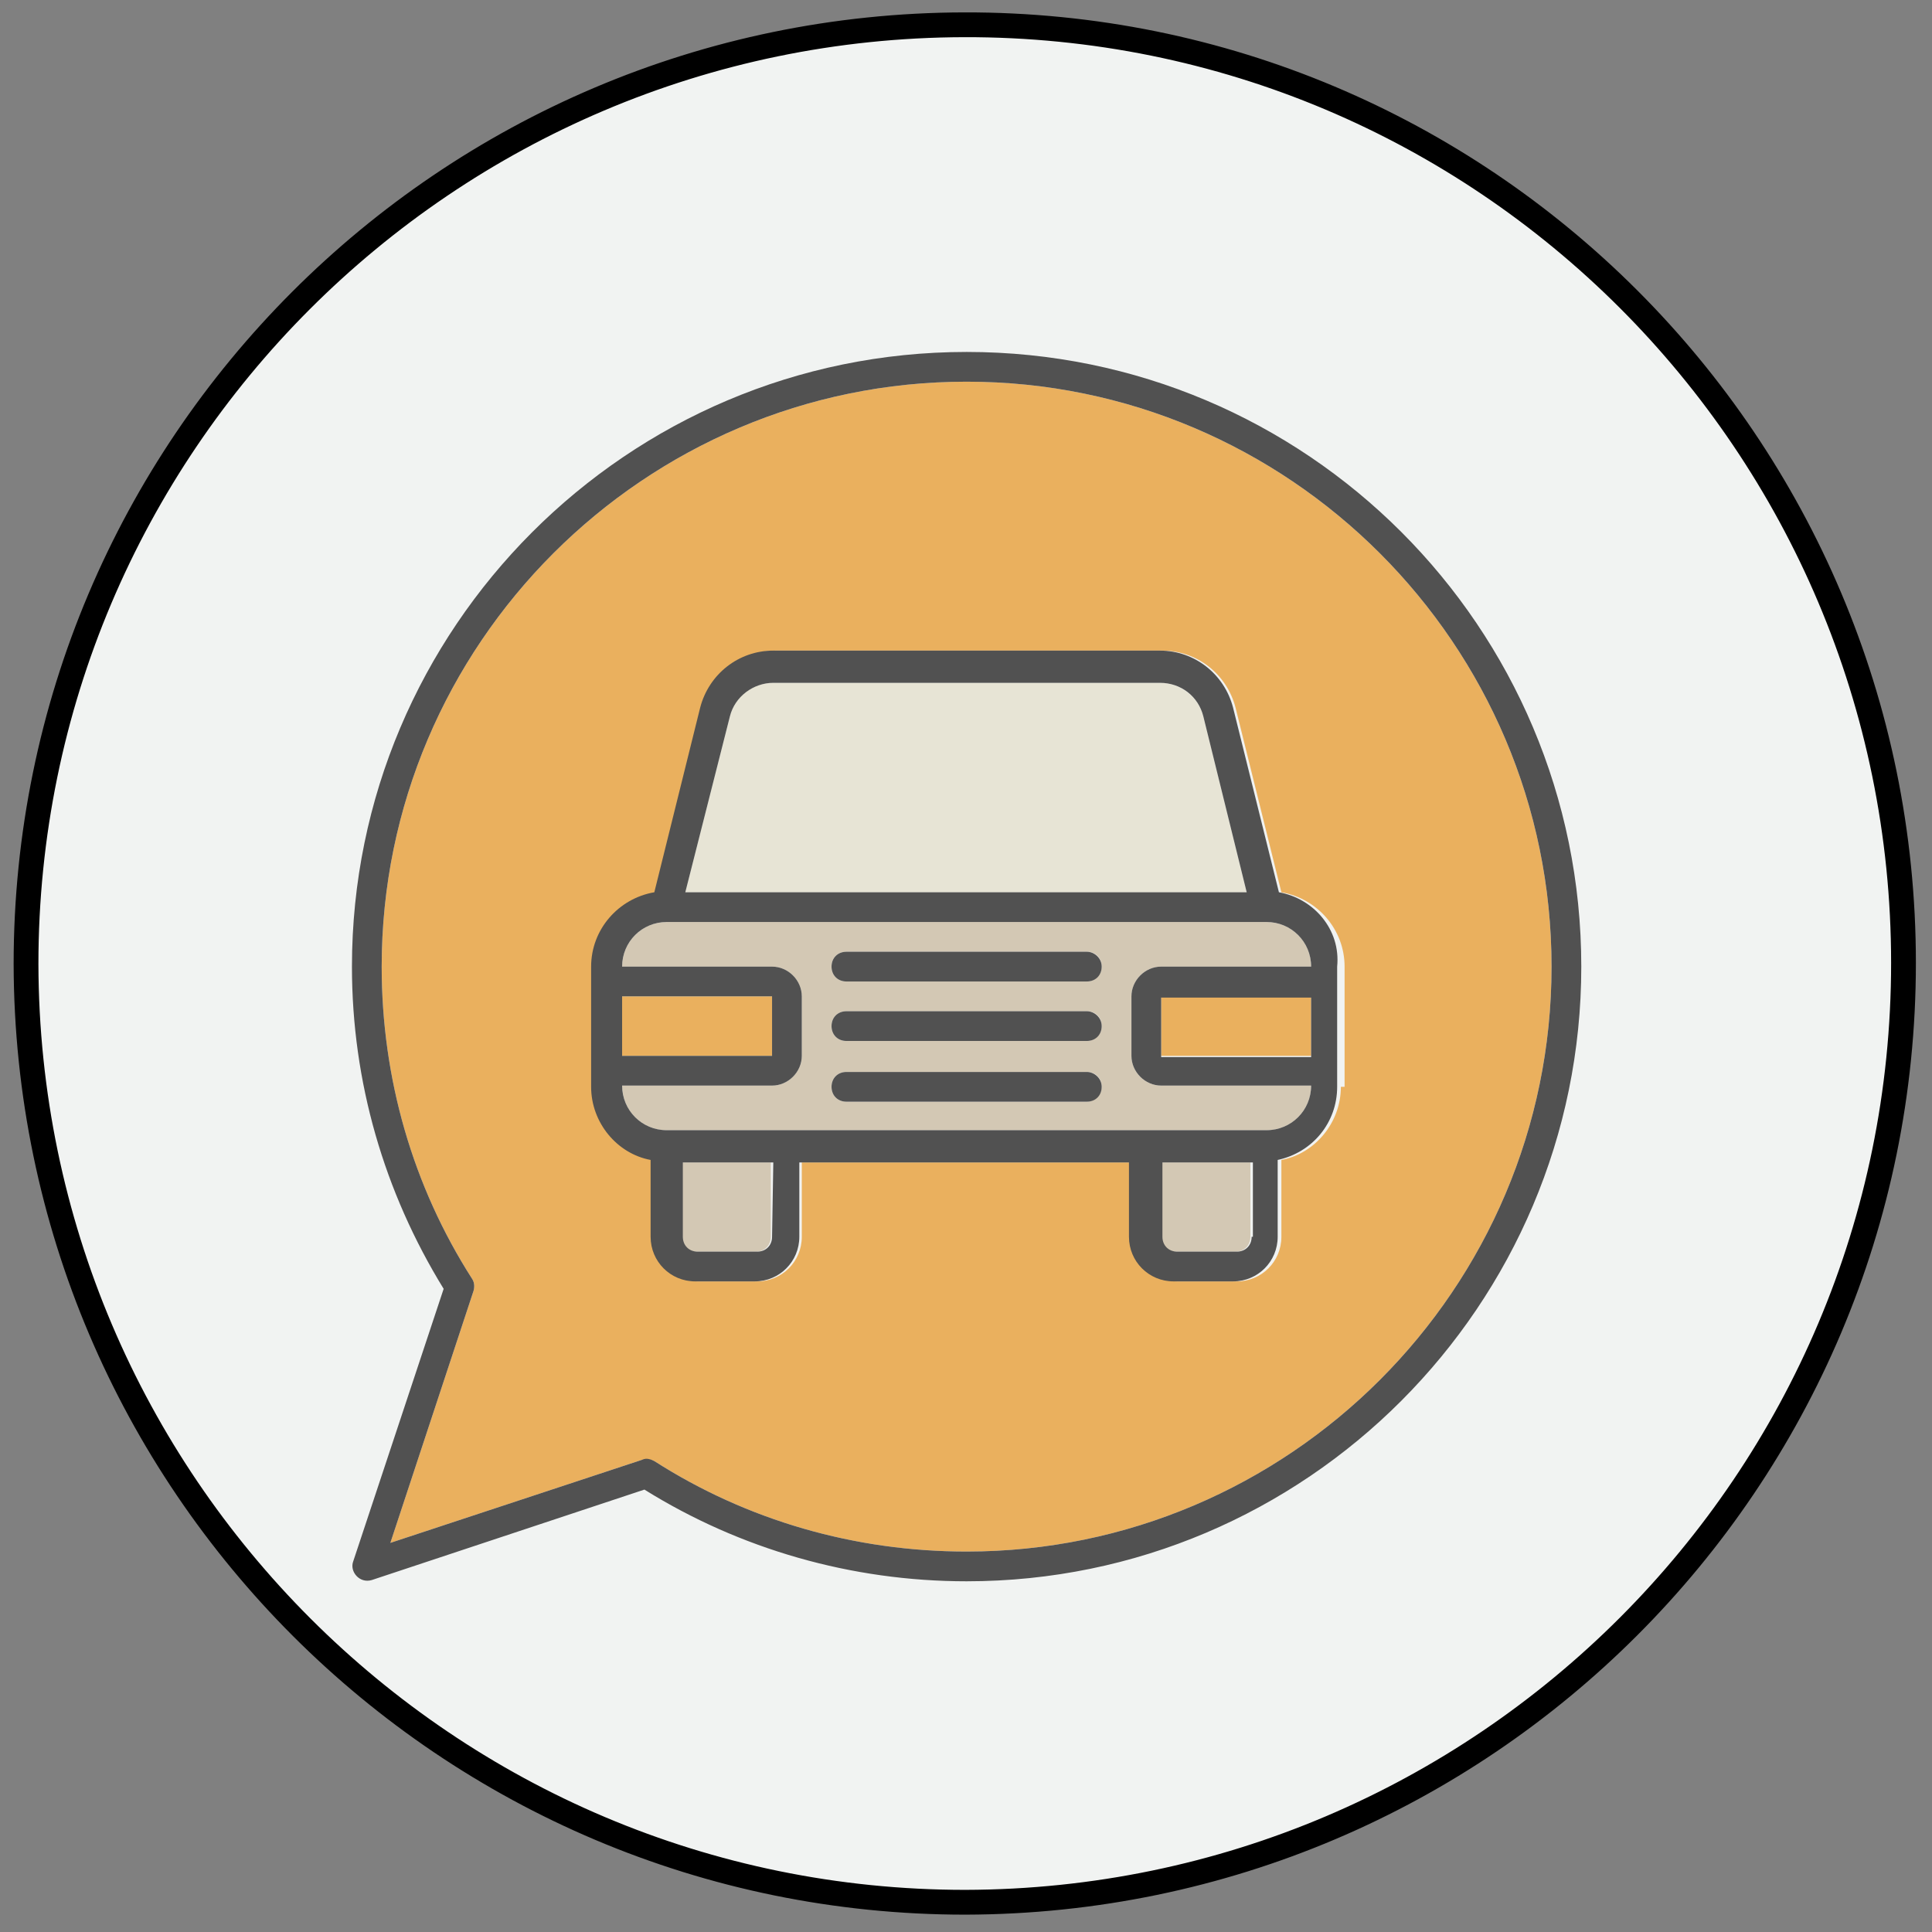 <?xml version="1.0" encoding="utf-8"?>
<!-- Generator: Adobe Illustrator 23.0.4, SVG Export Plug-In . SVG Version: 6.00 Build 0)  -->
<svg version="1.1" id="Ebene_1" xmlns="http://www.w3.org/2000/svg" xmlns:xlink="http://www.w3.org/1999/xlink" x="0px" y="0px"
	 viewBox="0 0 155.9 155.9" style="enable-background:new 0 0 155.9 155.9;" xml:space="preserve">
<rect x="0" y="0" width="155.9" height="155.9" fill="#808080" stroke="none"/>
<style type="text/css">
	.st0{fill:#F1F3F2;stroke:#000000;stroke-width:2;stroke-miterlimit:10;}
	.st1{fill:#EAB05E;}
	.st2{fill:#D3C8B4;}
	.st3{fill:#E7E4D5;}
	.st4{fill:#515151;}
</style>
<g>
	<path id="Pfad_29_1_" class="st0" d="M153.6,77.7c0,41.8-33.9,75.7-75.7,75.8l0,0c-41.8,0-75.7-33.9-75.8-75.7l0,0
		C2.1,36,36,2.1,77.8,2l0,0C119.7,1.9,153.6,35.9,153.6,77.7L153.6,77.7z"/>
	<g>
		<path class="st1" d="M78,30.8C52,30.8,30.8,52,30.8,78c0,9,2.5,17.7,7.3,25.2c0.2,0.3,0.2,0.7,0.1,1l-6.7,20.3l20.3-6.7
			c0.5-0.1,0.8,0,1,0.1c7.5,4.8,16.2,7.3,25.2,7.3c26,0,47.2-21.2,47.2-47.2S104,30.8,78,30.8z M108.2,87.7c0,2.9-2.1,5.4-4.8,5.9
			v6.2c0,2-1.6,3.6-3.6,3.6H95c-2,0-3.6-1.6-3.6-3.6v-6H64.7v6c0,2-1.6,3.6-3.6,3.6h-4.8c-2,0-3.6-1.6-3.6-3.6v-6.2
			c-2.8-0.6-4.8-3-4.8-5.9V78c0-3,2.2-5.5,5.1-6l3.7-14.9c0.7-2.7,3.1-4.6,5.9-4.6h31.2c2.8,0,5.2,1.9,5.9,4.6l3.7,14.9
			c2.9,0.5,5.1,3,5.1,6v9.7H108.2z"/>
		<rect x="93.7" y="80.4" class="st1" width="12.1" height="4.8"/>
		<path class="st2" d="M93.7,99.8c0,0.7,0.5,1.2,1.2,1.2h4.8c0.7,0,1.2-0.5,1.2-1.2v-6h-7.3v6H93.7z"/>
		<path class="st3" d="M97.1,57.8c-0.4-1.6-1.9-2.7-3.5-2.7H62.4c-1.7,0-3.1,1.1-3.5,2.7L55.3,72h45.3L97.1,57.8z"/>
		<path class="st2" d="M55,99.8c0,0.7,0.5,1.2,1.2,1.2H61c0.7,0,1.2-0.5,1.2-1.2v-6H55V99.8z"/>
		<path class="st2" d="M102.2,74.4H53.8c-2,0-3.6,1.6-3.6,3.6h12.1c1.3,0,2.4,1.1,2.4,2.4v4.8c0,1.3-1.1,2.4-2.4,2.4H50.2
			c0,2,1.6,3.6,3.6,3.6h48.4c2,0,3.6-1.6,3.6-3.6H93.7c-1.3,0-2.4-1.1-2.4-2.4v-4.8c0-1.3,1.1-2.4,2.4-2.4h12.1
			C105.8,76,104.2,74.4,102.2,74.4z M87.7,88.9H68.3c-0.7,0-1.2-0.5-1.2-1.2s0.5-1.2,1.2-1.2h19.4c0.7,0,1.2,0.5,1.2,1.2
			C88.9,88.3,88.3,88.9,87.7,88.9z M87.7,84H68.3c-0.7,0-1.2-0.5-1.2-1.2s0.5-1.2,1.2-1.2h19.4c0.7,0,1.2,0.5,1.2,1.2
			S88.3,84,87.7,84z M87.7,79.2H68.3c-0.7,0-1.2-0.5-1.2-1.2s0.5-1.2,1.2-1.2h19.4c0.7,0,1.2,0.5,1.2,1.2S88.3,79.2,87.7,79.2z"/>
		<rect x="50.2" y="80.4" class="st1" width="12.1" height="4.8"/>
		<path class="st4" d="M78,28.4c-27.4,0-49.6,22.3-49.6,49.6c0,9.3,2.6,18.2,7.4,26l-7.3,22c-0.3,0.8,0.5,1.8,1.5,1.5l22-7.3
			c7.7,4.8,16.7,7.4,26,7.4c27.4,0,49.6-22.3,49.6-49.6C127.6,50.6,105.4,28.4,78,28.4z M78,125.2c-9,0-17.7-2.5-25.2-7.3
			c-0.2-0.1-0.6-0.3-1-0.1l-20.3,6.7l6.7-20.3c0.1-0.3,0.1-0.7-0.1-1C33.3,95.7,30.8,87,30.8,78C30.8,52,52,30.8,78,30.8
			S125.2,52,125.2,78S104,125.2,78,125.2z"/>
		<path class="st4" d="M103.2,72l-3.7-14.9c-0.7-2.7-3.1-4.6-5.9-4.6H62.4c-2.8,0-5.2,1.9-5.9,4.6L52.8,72c-2.9,0.5-5.1,3-5.1,6v9.7
			c0,2.9,2.1,5.4,4.8,5.9v6.2c0,2,1.6,3.6,3.6,3.6h4.8c2,0,3.6-1.6,3.6-3.6v-6h26.6v6c0,2,1.6,3.6,3.6,3.6h4.8c2,0,3.6-1.6,3.6-3.6
			v-6.2c2.8-0.6,4.8-3,4.8-5.9V78C108.2,75,106,72.5,103.2,72z M58.9,57.8c0.4-1.6,1.9-2.7,3.5-2.7h31.2c1.7,0,3.1,1.1,3.5,2.7
			l3.5,14.2H55.3L58.9,57.8z M50.2,80.4h12.1v4.8H50.2V80.4z M62.3,99.8c0,0.7-0.5,1.2-1.2,1.2h-4.8c-0.7,0-1.2-0.5-1.2-1.2v-6h7.3
			L62.3,99.8L62.3,99.8z M101,99.8c0,0.7-0.5,1.2-1.2,1.2H95c-0.7,0-1.2-0.5-1.2-1.2v-6h7.3v6H101z M105.8,85.3H93.7v-4.8h12.1
			C105.8,80.5,105.8,85.3,105.8,85.3z M93.7,78c-1.3,0-2.4,1.1-2.4,2.4v4.8c0,1.3,1.1,2.4,2.4,2.4h12.1c0,2-1.6,3.6-3.6,3.6H53.8
			c-2,0-3.6-1.6-3.6-3.6h12.1c1.3,0,2.4-1.1,2.4-2.4v-4.8c0-1.3-1.1-2.4-2.4-2.4H50.2c0-2,1.6-3.6,3.6-3.6h48.4c2,0,3.6,1.6,3.6,3.6
			H93.7z"/>
		<path class="st4" d="M87.7,86.5H68.3c-0.7,0-1.2,0.5-1.2,1.2s0.5,1.2,1.2,1.2h19.4c0.7,0,1.2-0.5,1.2-1.2S88.3,86.5,87.7,86.5z"/>
		<path class="st4" d="M87.7,81.6H68.3c-0.7,0-1.2,0.5-1.2,1.2s0.5,1.2,1.2,1.2h19.4c0.7,0,1.2-0.5,1.2-1.2S88.3,81.6,87.7,81.6z"/>
		<path class="st4" d="M87.7,76.8H68.3c-0.7,0-1.2,0.5-1.2,1.2s0.5,1.2,1.2,1.2h19.4c0.7,0,1.2-0.5,1.2-1.2S88.3,76.8,87.7,76.8z"/>
	</g>
</g>
</svg>

